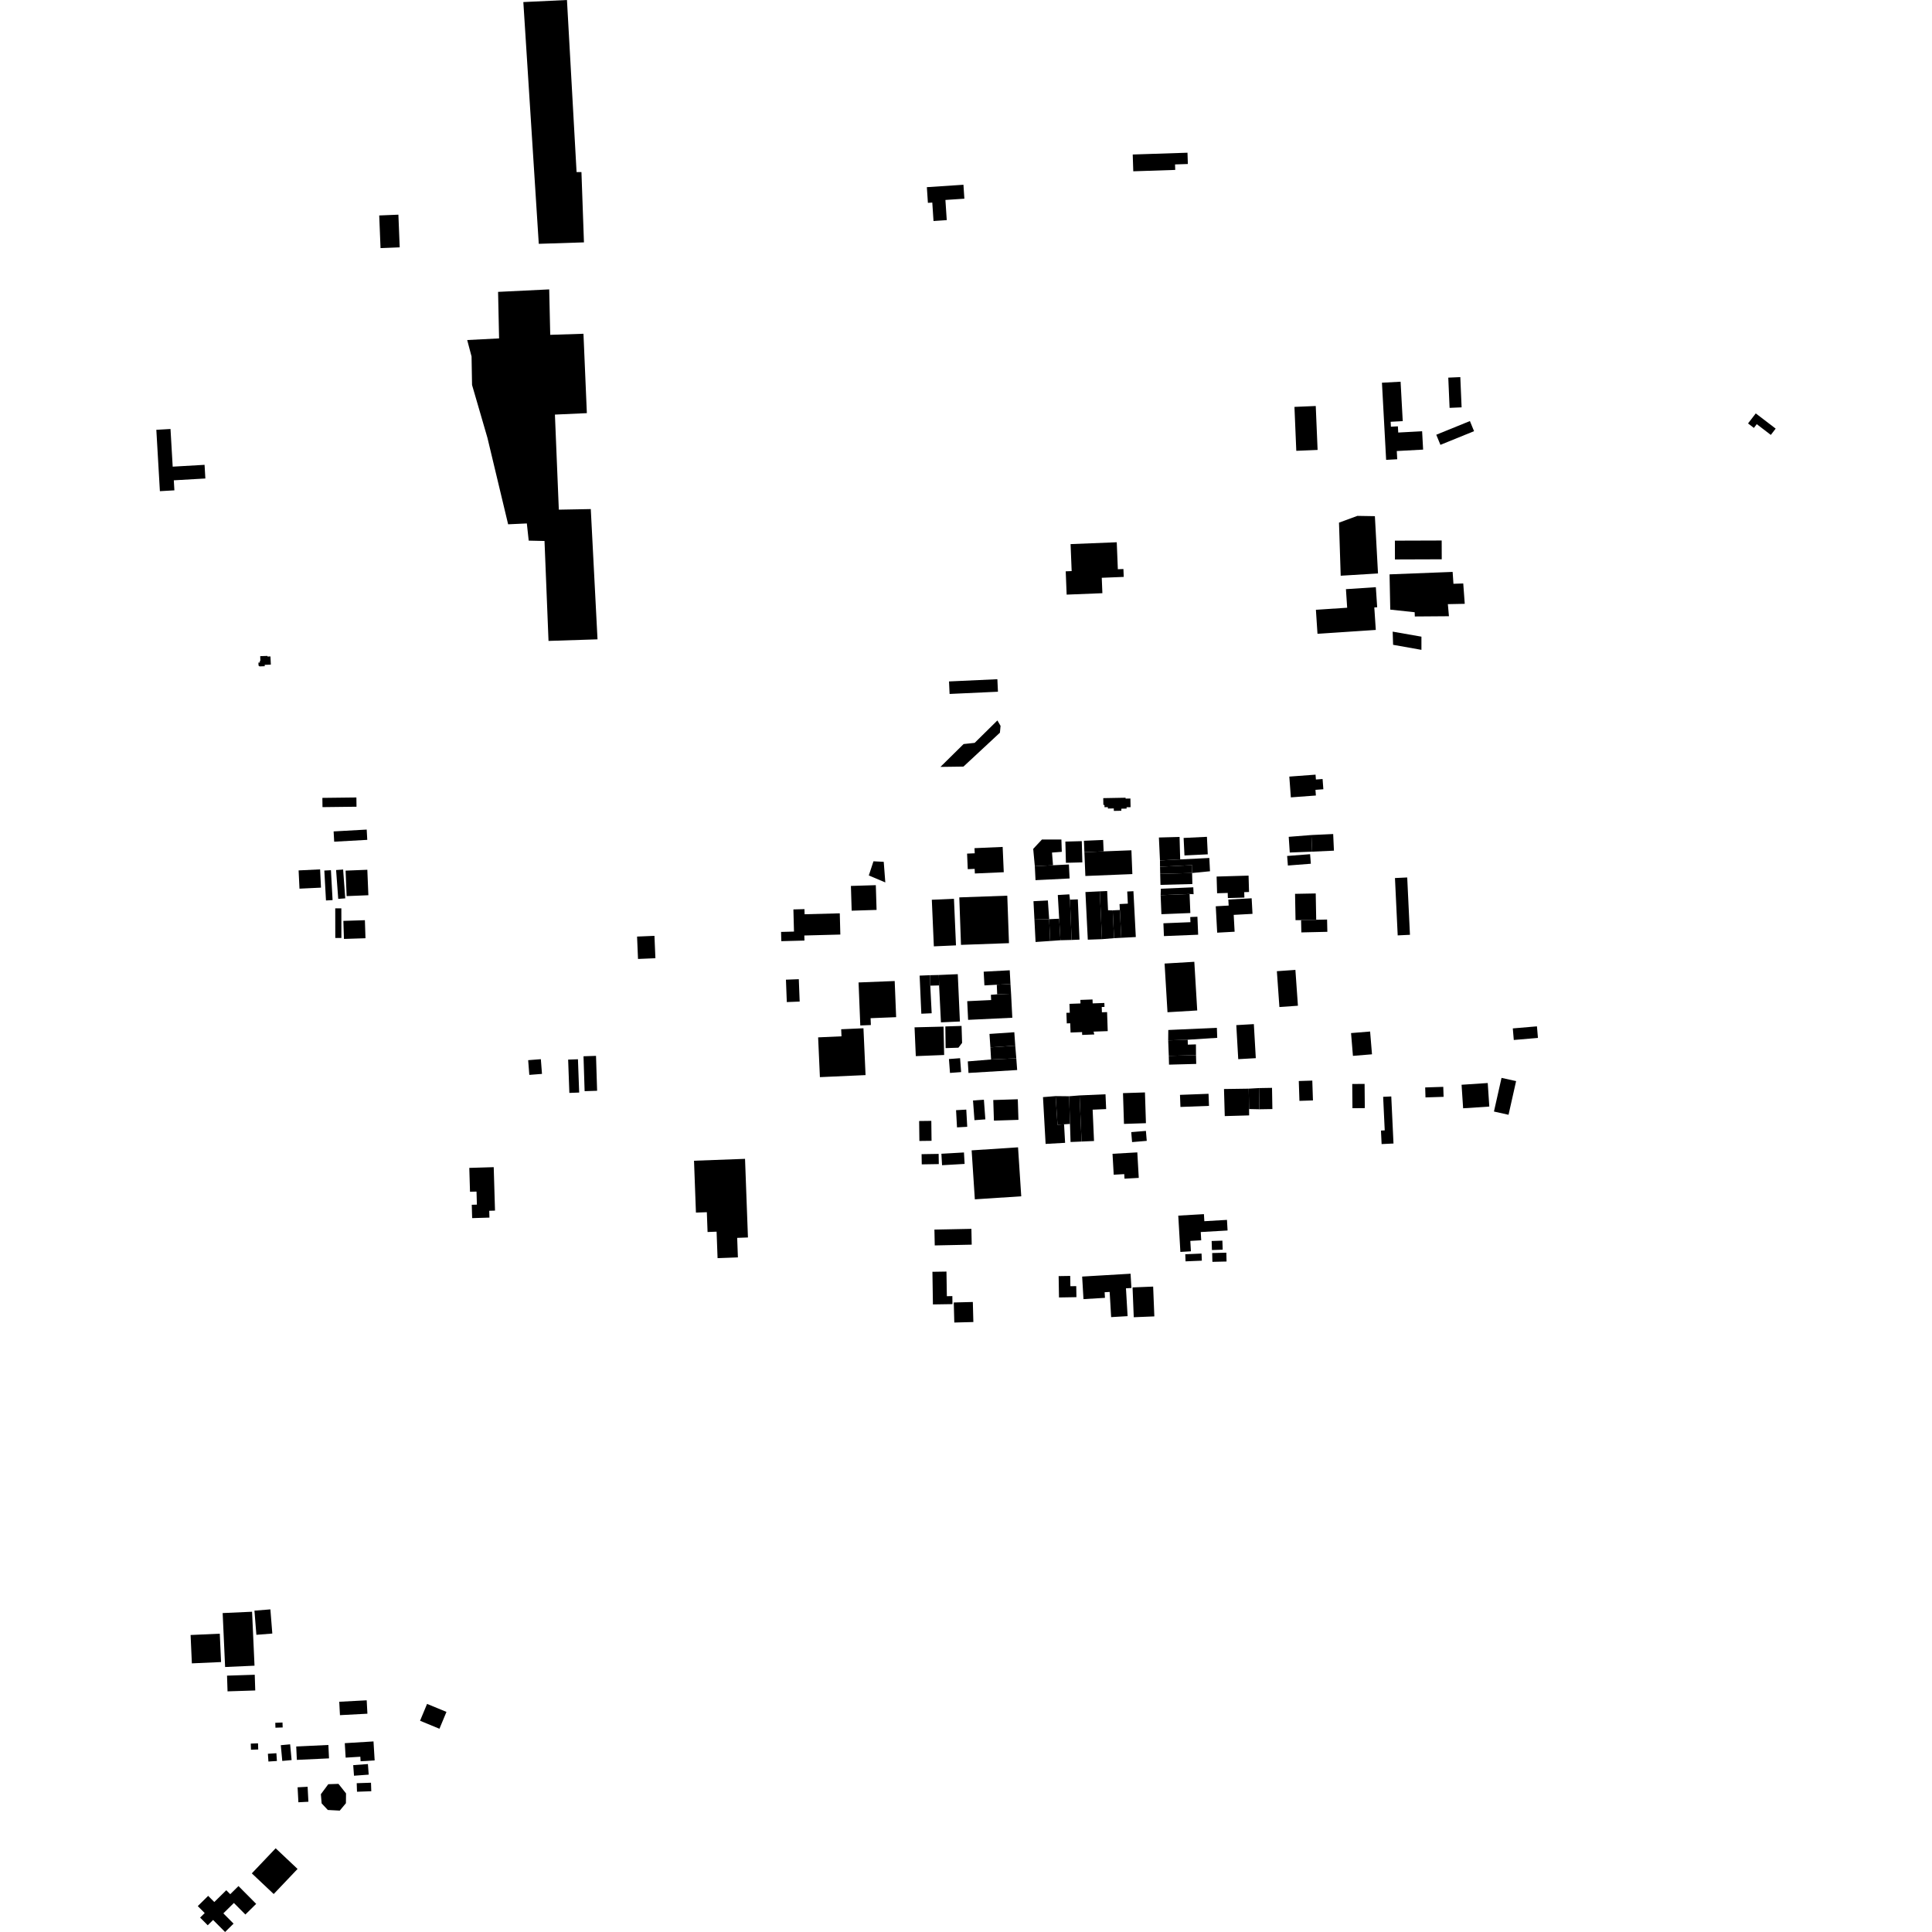 <?xml version="1.0" encoding="utf-8" standalone="no"?>
<!DOCTYPE svg PUBLIC "-//W3C//DTD SVG 1.1//EN"
  "http://www.w3.org/Graphics/SVG/1.1/DTD/svg11.dtd">
<!-- Created with matplotlib (https://matplotlib.org/) -->
<svg height="288pt" version="1.1" viewBox="0 0 288 288" width="288pt" xmlns="http://www.w3.org/2000/svg" xmlns:xlink="http://www.w3.org/1999/xlink">
 <defs>
  <style type="text/css">
*{stroke-linecap:butt;stroke-linejoin:round;}
  </style>
 </defs>
 <g id="figure_1">
  <g id="patch_1">
   <path d="M 0 288 
L 288 288 
L 288 0 
L 0 0 
z
" style="fill:none;opacity:0;"/>
  </g>
  <g id="axes_1">
   <g id="PatchCollection_1">
    <path clip-path="url(#p7186526b55)" d="M 44.362 266.43 
L 44.481 268.662 
L 45.974 268.583 
L 45.855 266.351 
L 44.362 266.43 
"/>
    <path clip-path="url(#p7186526b55)" d="M 53.175 265.818 
L 53.218 267.091 
L 55.346 267.018 
L 55.303 265.747 
L 53.175 265.818 
"/>
    <path clip-path="url(#p7186526b55)" d="M 41.035 256.814 
L 41.061 257.547 
L 42.138 257.51 
L 42.111 256.775 
L 41.035 256.814 
"/>
    <path clip-path="url(#p7186526b55)" d="M 51.396 259.852 
L 51.527 262.008 
L 53.714 261.874 
L 53.754 262.548 
L 55.849 262.42 
L 55.677 259.591 
L 51.396 259.852 
"/>
    <path clip-path="url(#p7186526b55)" d="M 31.03 282.612 
L 29.483 284.14 
L 30.515 285.177 
L 29.83 285.852 
L 30.967 286.996 
L 31.767 286.205 
L 33.552 288 
L 34.817 286.752 
L 33.295 285.221 
L 34.867 283.672 
L 36.578 285.393 
L 38.188 283.806 
L 35.55 281.152 
L 34.32 282.366 
L 33.73 281.773 
L 31.946 283.532 
L 31.03 282.612 
"/>
    <path clip-path="url(#p7186526b55)" d="M 44.157 260.347 
L 44.252 262.343 
L 49.045 262.118 
L 48.952 260.12 
L 44.157 260.347 
"/>
    <path clip-path="url(#p7186526b55)" d="M 37.382 259.915 
L 37.415 260.83 
L 38.494 260.791 
L 38.461 259.875 
L 37.382 259.915 
"/>
    <path clip-path="url(#p7186526b55)" d="M 47.832 267.46 
L 47.946 268.825 
L 48.868 269.81 
L 50.646 269.905 
L 51.566 268.799 
L 51.582 267.34 
L 50.456 265.919 
L 48.936 265.968 
L 47.832 267.46 
"/>
    <path clip-path="url(#p7186526b55)" d="M 33.192 240.457 
L 33.557 248.498 
L 37.94 248.301 
L 37.576 240.259 
L 33.192 240.457 
"/>
    <path clip-path="url(#p7186526b55)" d="M 52.653 263.127 
L 52.77 264.704 
L 54.961 264.542 
L 54.844 262.965 
L 52.653 263.127 
"/>
    <path clip-path="url(#p7186526b55)" d="M 50.572 253.678 
L 50.677 255.675 
L 54.77 255.459 
L 54.663 253.462 
L 50.572 253.678 
"/>
    <path clip-path="url(#p7186526b55)" d="M 37.929 240.096 
L 38.218 243.699 
L 40.593 243.51 
L 40.306 239.907 
L 37.929 240.096 
"/>
    <path clip-path="url(#p7186526b55)" d="M 28.411 243.727 
L 28.601 247.954 
L 32.953 247.759 
L 32.763 243.532 
L 28.411 243.727 
"/>
    <path clip-path="url(#p7186526b55)" d="M 63.663 253.998 
L 62.617 256.51 
L 65.507 257.703 
L 66.553 255.19 
L 63.663 253.998 
"/>
    <path clip-path="url(#p7186526b55)" d="M 33.844 249.785 
L 33.919 252.127 
L 38.049 251.995 
L 37.974 249.653 
L 33.844 249.785 
"/>
    <path clip-path="url(#p7186526b55)" d="M 41.858 260.152 
L 42.078 262.499 
L 43.469 262.371 
L 43.25 260.024 
L 41.858 260.152 
"/>
    <path clip-path="url(#p7186526b55)" d="M 39.935 261.432 
L 40.013 262.59 
L 41.279 262.506 
L 41.2 261.349 
L 39.935 261.432 
"/>
    <path clip-path="url(#p7186526b55)" d="M 37.537 279.26 
L 40.801 282.339 
L 44.357 278.599 
L 41.092 275.52 
L 37.537 279.26 
"/>
    <path clip-path="url(#p7186526b55)" d="M 121.957 154.639 
L 122.222 160.567 
L 129.027 160.262 
L 128.714 153.281 
L 125.394 153.429 
L 125.44 154.482 
L 121.957 154.639 
"/>
    <path clip-path="url(#p7186526b55)" d="M 138.904 134.125 
L 139.208 141.071 
L 142.508 140.926 
L 142.205 133.98 
L 138.904 134.125 
"/>
    <path clip-path="url(#p7186526b55)" d="M 141.468 101.581 
L 141.554 103.446 
L 148.763 103.114 
L 148.676 101.249 
L 141.468 101.581 
"/>
    <path clip-path="url(#p7186526b55)" d="M 140.188 114.321 
L 143.622 114.274 
L 149.057 109.221 
L 149.152 108.205 
L 148.68 107.396 
L 145.29 110.737 
L 143.641 110.915 
L 140.188 114.321 
"/>
    <path clip-path="url(#p7186526b55)" d="M 126.844 132.064 
L 126.957 135.755 
L 130.67 135.639 
L 130.556 131.95 
L 126.844 132.064 
"/>
    <path clip-path="url(#p7186526b55)" d="M 116.433 138.92 
L 116.469 140.299 
L 119.919 140.208 
L 119.898 139.453 
L 125.268 139.312 
L 125.184 136.148 
L 119.939 136.287 
L 119.919 135.522 
L 118.271 135.566 
L 118.358 138.869 
L 116.433 138.92 
"/>
    <path clip-path="url(#p7186526b55)" d="M 69.644 50.689 
L 70.294 53.139 
L 70.368 57.383 
L 72.662 65.267 
L 75.746 78.156 
L 78.535 78.029 
L 78.814 80.592 
L 81.169 80.644 
L 81.767 95.539 
L 89.071 95.305 
L 88.067 75.886 
L 83.303 75.975 
L 82.721 61.803 
L 87.482 61.586 
L 86.976 49.754 
L 82.022 49.913 
L 81.869 43.139 
L 74.248 43.51 
L 74.397 50.445 
L 69.644 50.689 
"/>
    <path clip-path="url(#p7186526b55)" d="M 144.161 127.248 
L 144.262 129.566 
L 145.29 129.521 
L 145.321 130.209 
L 149.63 130.02 
L 149.465 126.25 
L 145.268 126.434 
L 145.302 127.199 
L 144.161 127.248 
"/>
    <path clip-path="url(#p7186526b55)" d="M 130.207 128.392 
L 129.512 130.504 
L 131.972 131.542 
L 131.737 128.47 
L 130.207 128.392 
"/>
    <path clip-path="url(#p7186526b55)" d="M 127.985 146.454 
L 128.242 152.864 
L 129.819 152.801 
L 129.778 151.779 
L 133.587 151.627 
L 133.37 146.24 
L 127.985 146.454 
"/>
    <path clip-path="url(#p7186526b55)" d="M 144.84 171.482 
L 145.318 178.782 
L 152.236 178.329 
L 151.758 171.03 
L 144.84 171.482 
"/>
    <path clip-path="url(#p7186526b55)" d="M 143.001 133.772 
L 143.253 140.85 
L 150.406 140.595 
L 150.154 133.518 
L 143.001 133.772 
"/>
    <path clip-path="url(#p7186526b55)" d="M 103.456 173.028 
L 103.742 180.76 
L 105.367 180.7 
L 105.476 183.654 
L 106.821 183.603 
L 106.967 187.55 
L 109.998 187.437 
L 109.89 184.527 
L 111.495 184.467 
L 111.061 172.747 
L 103.456 173.028 
"/>
    <path clip-path="url(#p7186526b55)" d="M 69.958 174.096 
L 70.063 177.655 
L 71.034 177.627 
L 71.091 179.572 
L 70.325 179.595 
L 70.384 181.583 
L 72.96 181.506 
L 72.93 180.489 
L 73.79 180.464 
L 73.598 173.987 
L 69.958 174.096 
"/>
    <path clip-path="url(#p7186526b55)" d="M 167.15 139.796 
L 169.314 139.683 
L 168.958 132.849 
L 168.033 132.897 
L 168.127 134.702 
L 166.888 134.767 
L 166.934 135.651 
L 167.15 139.796 
"/>
    <path clip-path="url(#p7186526b55)" d="M 44.513 129.751 
L 44.644 132.472 
L 47.849 132.318 
L 47.718 129.597 
L 44.513 129.751 
"/>
    <path clip-path="url(#p7186526b55)" d="M 207.139 85.619 
L 207.245 90.874 
L 210.882 91.265 
L 210.903 91.897 
L 215.991 91.86 
L 215.831 90.06 
L 218.348 90.01 
L 218.123 86.976 
L 216.662 87.023 
L 216.542 85.253 
L 207.139 85.619 
"/>
    <path clip-path="url(#p7186526b55)" d="M 199.856 85.822 
L 205.417 85.484 
L 204.952 76.945 
L 202.342 76.902 
L 199.602 77.91 
L 199.856 85.822 
"/>
    <path clip-path="url(#p7186526b55)" d="M 117.159 146.04 
L 117.288 149.377 
L 119.206 149.303 
L 119.077 145.966 
L 117.159 146.04 
"/>
    <path clip-path="url(#p7186526b55)" d="M 193.95 137.16 
L 193.991 138.992 
L 197.866 138.904 
L 197.825 137.074 
L 196.205 137.109 
L 193.95 137.16 
"/>
    <path clip-path="url(#p7186526b55)" d="M 172.947 130.266 
L 172.99 131.908 
L 177.746 131.781 
L 177.703 130.138 
L 172.947 130.266 
"/>
    <path clip-path="url(#p7186526b55)" d="M 86.983 157.456 
L 87.149 162.658 
L 89.011 162.6 
L 88.847 157.396 
L 86.983 157.456 
"/>
    <path clip-path="url(#p7186526b55)" d="M 161.803 132.976 
L 162.156 140.077 
L 164.27 139.998 
L 163.945 132.873 
L 161.803 132.976 
"/>
    <path clip-path="url(#p7186526b55)" d="M 207.934 80.595 
L 207.942 83.396 
L 214.918 83.372 
L 214.909 80.572 
L 207.934 80.595 
"/>
    <path clip-path="url(#p7186526b55)" d="M 155.477 163.547 
L 155.868 170.521 
L 158.773 170.36 
L 158.619 167.599 
L 157.641 167.662 
L 157.361 163.394 
L 155.477 163.547 
"/>
    <path clip-path="url(#p7186526b55)" d="M 201.399 153.999 
L 201.68 157.397 
L 204.521 157.163 
L 204.24 153.766 
L 201.399 153.999 
"/>
    <path clip-path="url(#p7186526b55)" d="M 172.915 128.264 
L 172.922 129.203 
L 177.73 128.965 
L 177.703 130.138 
L 180.372 129.877 
L 180.273 127.897 
L 175.928 128.112 
L 172.915 128.264 
"/>
    <path clip-path="url(#p7186526b55)" d="M 159.589 81.11 
L 159.751 85.131 
L 158.865 85.167 
L 159.004 88.64 
L 164.33 88.427 
L 164.238 86.129 
L 167.513 85.998 
L 167.466 84.822 
L 166.635 84.855 
L 166.472 80.833 
L 159.589 81.11 
"/>
    <path clip-path="url(#p7186526b55)" d="M 182.459 162.338 
L 182.573 166.373 
L 186.209 166.27 
L 186.197 165.324 
L 186.145 162.285 
L 182.459 162.338 
"/>
    <path clip-path="url(#p7186526b55)" d="M 159.746 140.116 
L 160.919 140.067 
L 160.669 134.066 
L 159.496 134.114 
L 159.746 140.116 
"/>
    <path clip-path="url(#p7186526b55)" d="M 156.547 140.271 
L 158.078 140.16 
L 157.89 136.951 
L 156.398 137.019 
L 156.547 140.271 
"/>
    <path clip-path="url(#p7186526b55)" d="M 137.015 167.107 
L 137.051 170.082 
L 138.865 170.059 
L 138.829 167.084 
L 137.015 167.107 
"/>
    <path clip-path="url(#p7186526b55)" d="M 154.364 131.205 
L 159.444 130.952 
L 159.339 128.865 
L 156.971 128.983 
L 154.259 129.118 
L 154.364 131.205 
"/>
    <path clip-path="url(#p7186526b55)" d="M 214.103 64.806 
L 214.721 66.313 
L 219.735 64.275 
L 219.117 62.767 
L 214.103 64.806 
"/>
    <path clip-path="url(#p7186526b55)" d="M 160.929 163.293 
L 161.231 170.169 
L 163.083 170.088 
L 162.878 165.417 
L 164.893 165.329 
L 164.796 163.123 
L 160.929 163.293 
"/>
    <path clip-path="url(#p7186526b55)" d="M 173.015 133.441 
L 173.13 136.279 
L 177.443 136.105 
L 177.328 133.267 
L 173.015 133.441 
"/>
    <path clip-path="url(#p7186526b55)" d="M 150.904 151.714 
L 150.72 148.141 
L 148.648 148.223 
L 147.709 148.297 
L 147.747 149.076 
L 144.182 149.245 
L 144.315 152.028 
L 150.904 151.714 
"/>
    <path clip-path="url(#p7186526b55)" d="M 193.051 133.243 
L 193.123 137.166 
L 193.95 137.16 
L 196.205 137.109 
L 196.134 133.186 
L 193.051 133.243 
"/>
    <path clip-path="url(#p7186526b55)" d="M 51.186 137.275 
L 51.272 139.965 
L 54.481 139.862 
L 54.395 137.172 
L 51.186 137.275 
"/>
    <path clip-path="url(#p7186526b55)" d="M 163.945 132.873 
L 164.27 139.998 
L 166.075 139.852 
L 165.872 135.704 
L 165.174 135.688 
L 165.043 132.824 
L 163.945 132.873 
"/>
    <path clip-path="url(#p7186526b55)" d="M 192.195 115.766 
L 192.426 118.863 
L 196.157 118.585 
L 196.093 117.74 
L 197.27 117.653 
L 197.156 116.125 
L 196.161 116.199 
L 196.107 115.476 
L 192.195 115.766 
"/>
    <path clip-path="url(#p7186526b55)" d="M 151.341 155.876 
L 151.202 153.872 
L 147.499 154.127 
L 147.636 156.131 
L 151.341 155.876 
"/>
    <path clip-path="url(#p7186526b55)" d="M 161.314 190.296 
L 161.512 193.658 
L 164.714 193.468 
L 164.665 192.631 
L 165.415 192.586 
L 165.637 196.34 
L 168.09 196.196 
L 167.845 192.045 
L 168.656 191.998 
L 168.531 189.871 
L 164.533 190.106 
L 161.314 190.296 
"/>
    <path clip-path="url(#p7186526b55)" d="M 94.966 139.613 
L 95.107 142.95 
L 97.699 142.841 
L 97.558 139.504 
L 94.966 139.613 
"/>
    <path clip-path="url(#p7186526b55)" d="M 174.036 150.892 
L 178.468 150.629 
L 178.035 143.373 
L 173.603 143.636 
L 174.036 150.892 
"/>
    <path clip-path="url(#p7186526b55)" d="M 150.629 146.684 
L 150.519 144.639 
L 146.635 144.847 
L 146.746 146.892 
L 148.591 146.793 
L 150.629 146.684 
"/>
    <path clip-path="url(#p7186526b55)" d="M 180.699 186.787 
L 180.729 188.101 
L 182.839 188.052 
L 182.809 186.736 
L 180.699 186.787 
"/>
    <path clip-path="url(#p7186526b55)" d="M 206.005 57.052 
L 206.629 68.55 
L 208.282 68.461 
L 208.216 67.235 
L 212.142 67.022 
L 211.993 64.286 
L 208.432 64.478 
L 208.38 63.551 
L 207.342 63.607 
L 207.303 62.874 
L 209.104 62.778 
L 208.784 56.901 
L 206.005 57.052 
"/>
    <path clip-path="url(#p7186526b55)" d="M 193.609 161.147 
L 193.705 164.104 
L 195.719 164.039 
L 195.622 161.082 
L 193.609 161.147 
"/>
    <path clip-path="url(#p7186526b55)" d="M 159.377 163.416 
L 159.503 167.541 
L 159.586 170.236 
L 161.231 170.169 
L 160.929 163.293 
L 159.377 163.416 
"/>
    <path clip-path="url(#p7186526b55)" d="M 49.974 135.406 
L 49.981 139.825 
L 50.891 139.822 
L 50.884 135.403 
L 49.974 135.406 
"/>
    <path clip-path="url(#p7186526b55)" d="M 176.44 124.911 
L 176.567 127.521 
L 180.041 127.353 
L 179.915 124.743 
L 176.44 124.911 
"/>
    <path clip-path="url(#p7186526b55)" d="M 154.058 134.34 
L 154.201 137.074 
L 156.398 137.019 
L 156.205 134.231 
L 154.058 134.34 
"/>
    <path clip-path="url(#p7186526b55)" d="M 223.831 160.676 
L 222.701 165.694 
L 224.875 166.178 
L 226.003 161.161 
L 223.831 160.676 
"/>
    <path clip-path="url(#p7186526b55)" d="M 151.497 157.762 
L 151.341 155.876 
L 147.636 156.131 
L 147.738 157.935 
L 151.497 157.762 
"/>
    <path clip-path="url(#p7186526b55)" d="M 51.518 129.785 
L 51.674 133.582 
L 54.913 133.45 
L 54.757 129.654 
L 51.518 129.785 
"/>
    <path clip-path="url(#p7186526b55)" d="M 180.618 184.994 
L 180.663 186.339 
L 182.264 186.285 
L 182.22 184.941 
L 180.618 184.994 
"/>
    <path clip-path="url(#p7186526b55)" d="M 212.449 162.102 
L 212.496 163.59 
L 215.194 163.503 
L 215.146 162.015 
L 212.449 162.102 
"/>
    <path clip-path="url(#p7186526b55)" d="M 165.842 171.994 
L 166.02 175.113 
L 167.589 175.024 
L 167.628 175.704 
L 169.754 175.585 
L 169.537 171.784 
L 165.842 171.994 
"/>
    <path clip-path="url(#p7186526b55)" d="M 181.358 130.666 
L 181.431 133.155 
L 183.014 133.109 
L 183.036 133.873 
L 185.499 133.802 
L 185.475 132.991 
L 186.193 132.97 
L 186.122 130.527 
L 181.358 130.666 
"/>
    <path clip-path="url(#p7186526b55)" d="M 158.965 150.98 
L 159.024 152.556 
L 159.535 152.536 
L 159.587 153.917 
L 161.302 153.853 
L 161.318 154.275 
L 163.125 154.206 
L 163.016 153.781 
L 165.127 153.708 
L 165.03 150.873 
L 164.261 150.901 
L 164.233 150.112 
L 164.646 150.097 
L 164.624 149.511 
L 162.882 149.573 
L 162.861 148.99 
L 161.046 149.056 
L 161.066 149.582 
L 159.422 149.643 
L 159.47 150.962 
L 158.965 150.98 
"/>
    <path clip-path="url(#p7186526b55)" d="M 145.045 164.048 
L 145.262 166.983 
L 146.885 166.863 
L 146.668 163.929 
L 145.045 164.048 
"/>
    <path clip-path="url(#p7186526b55)" d="M 174.141 155.085 
L 174.229 157.397 
L 178.286 157.29 
L 178.277 155.684 
L 177.07 155.723 
L 177.047 154.991 
L 174.141 155.085 
"/>
    <path clip-path="url(#p7186526b55)" d="M 173.427 137.631 
L 173.505 139.542 
L 178.607 139.336 
L 178.498 136.658 
L 177.428 136.7 
L 177.458 137.467 
L 173.427 137.631 
"/>
    <path clip-path="url(#p7186526b55)" d="M 206.183 163.503 
L 206.419 168.505 
L 205.858 168.531 
L 205.954 170.545 
L 207.726 170.462 
L 207.394 163.446 
L 206.183 163.503 
"/>
    <path clip-path="url(#p7186526b55)" d="M 136.331 153.142 
L 136.518 157.434 
L 140.744 157.266 
L 140.652 153.036 
L 136.331 153.142 
"/>
    <path clip-path="url(#p7186526b55)" d="M 167.403 162.952 
L 167.55 167.537 
L 170.823 167.432 
L 170.676 162.847 
L 167.403 162.952 
"/>
    <path clip-path="url(#p7186526b55)" d="M 161.578 125.333 
L 161.65 127.034 
L 164.516 126.912 
L 164.444 125.211 
L 161.578 125.333 
"/>
    <path clip-path="url(#p7186526b55)" d="M 174.229 157.397 
L 174.264 158.704 
L 178.32 158.597 
L 178.286 157.29 
L 174.229 157.397 
"/>
    <path clip-path="url(#p7186526b55)" d="M 175.898 163.209 
L 175.966 165.01 
L 180.223 164.852 
L 180.155 163.05 
L 175.898 163.209 
"/>
    <path clip-path="url(#p7186526b55)" d="M 144.268 158.22 
L 144.372 159.943 
L 151.628 159.507 
L 151.497 157.762 
L 147.738 157.935 
L 144.268 158.22 
"/>
    <path clip-path="url(#p7186526b55)" d="M 154.201 137.074 
L 154.371 140.42 
L 156.547 140.271 
L 156.398 137.019 
L 154.201 137.074 
"/>
    <path clip-path="url(#p7186526b55)" d="M 141.456 157.869 
L 141.613 159.939 
L 143.275 159.814 
L 143.118 157.743 
L 141.456 157.869 
"/>
    <path clip-path="url(#p7186526b55)" d="M 217.873 161.703 
L 218.106 165.21 
L 222.008 164.951 
L 221.775 161.444 
L 217.873 161.703 
"/>
    <path clip-path="url(#p7186526b55)" d="M 142.518 165.492 
L 142.66 168.054 
L 144.184 167.97 
L 144.042 165.407 
L 142.518 165.492 
"/>
    <path clip-path="url(#p7186526b55)" d="M 168.829 191.913 
L 169.007 196.356 
L 172.076 196.233 
L 171.898 191.79 
L 168.829 191.913 
"/>
    <path clip-path="url(#p7186526b55)" d="M 48.347 129.772 
L 48.594 134.23 
L 49.578 134.177 
L 49.331 129.719 
L 48.347 129.772 
"/>
    <path clip-path="url(#p7186526b55)" d="M 140.332 171.988 
L 140.431 173.696 
L 143.794 173.503 
L 143.696 171.795 
L 140.332 171.988 
"/>
    <path clip-path="url(#p7186526b55)" d="M 161.65 127.034 
L 161.793 130.581 
L 168.799 130.299 
L 168.657 126.751 
L 164.516 126.912 
L 161.65 127.034 
"/>
    <path clip-path="url(#p7186526b55)" d="M 166.075 139.852 
L 167.15 139.796 
L 166.934 135.651 
L 165.872 135.704 
L 166.075 139.852 
"/>
    <path clip-path="url(#p7186526b55)" d="M 192.108 124.745 
L 192.261 127.083 
L 195.599 126.955 
L 195.485 124.477 
L 192.108 124.745 
"/>
    <path clip-path="url(#p7186526b55)" d="M 139.293 183.294 
L 139.341 185.654 
L 144.852 185.54 
L 144.804 183.182 
L 139.293 183.294 
"/>
    <path clip-path="url(#p7186526b55)" d="M 186.145 162.285 
L 186.197 165.324 
L 187.733 165.358 
L 187.679 162.197 
L 186.145 162.285 
"/>
    <path clip-path="url(#p7186526b55)" d="M 158.812 125.454 
L 158.896 128.618 
L 161.344 128.553 
L 161.26 125.388 
L 158.812 125.454 
"/>
    <path clip-path="url(#p7186526b55)" d="M 184.292 152.814 
L 184.583 157.888 
L 187.2 157.739 
L 186.909 152.663 
L 184.292 152.814 
"/>
    <path clip-path="url(#p7186526b55)" d="M 195.485 124.477 
L 195.599 126.955 
L 198.848 126.807 
L 198.735 124.327 
L 195.485 124.477 
"/>
    <path clip-path="url(#p7186526b55)" d="M 139.953 145.339 
L 139.991 146.897 
L 140.265 152.399 
L 143.092 152.273 
L 142.774 145.218 
L 139.953 145.339 
"/>
    <path clip-path="url(#p7186526b55)" d="M 48.056 118.938 
L 48.073 120.317 
L 53.144 120.257 
L 53.128 118.878 
L 48.056 118.938 
"/>
    <path clip-path="url(#p7186526b55)" d="M 158.078 140.16 
L 159.746 140.116 
L 159.496 134.114 
L 159.405 133.318 
L 157.684 133.418 
L 157.89 136.951 
L 158.078 140.16 
"/>
    <path clip-path="url(#p7186526b55)" d="M 23.304 64.071 
L 23.835 73.219 
L 25.996 73.094 
L 25.909 71.599 
L 30.612 71.328 
L 30.494 69.29 
L 25.743 69.564 
L 25.417 63.949 
L 23.304 64.071 
"/>
    <path clip-path="url(#p7186526b55)" d="M 215.893 56.293 
L 216.087 60.799 
L 217.88 60.722 
L 217.686 56.215 
L 215.893 56.293 
"/>
    <path clip-path="url(#p7186526b55)" d="M 187.679 162.197 
L 187.733 165.358 
L 189.672 165.326 
L 189.618 162.164 
L 187.679 162.197 
"/>
    <path clip-path="url(#p7186526b55)" d="M 260.577 63.121 
L 261.449 63.787 
L 261.878 63.229 
L 263.974 64.831 
L 264.696 63.893 
L 261.729 61.625 
L 260.577 63.121 
"/>
    <path clip-path="url(#p7186526b55)" d="M 207.604 94.157 
L 207.667 96.12 
L 211.89 96.872 
L 211.89 94.907 
L 207.604 94.157 
"/>
    <path clip-path="url(#p7186526b55)" d="M 201.576 161.59 
L 201.608 165.2 
L 203.45 165.184 
L 203.418 161.575 
L 201.576 161.59 
"/>
    <path clip-path="url(#p7186526b55)" d="M 50.102 129.696 
L 50.42 133.993 
L 51.466 133.917 
L 51.149 129.619 
L 50.102 129.696 
"/>
    <path clip-path="url(#p7186526b55)" d="M 137.379 172.05 
L 137.404 173.571 
L 139.946 173.529 
L 139.922 172.009 
L 137.379 172.05 
"/>
    <path clip-path="url(#p7186526b55)" d="M 156.971 128.983 
L 156.82 127.091 
L 158.28 126.981 
L 158.221 125.145 
L 155.32 125.143 
L 154.019 126.542 
L 154.259 129.118 
L 156.971 128.983 
"/>
    <path clip-path="url(#p7186526b55)" d="M 207.945 130.889 
L 208.353 139.437 
L 210.18 139.349 
L 209.771 130.802 
L 207.945 130.889 
"/>
    <path clip-path="url(#p7186526b55)" d="M 192.962 60.655 
L 193.236 67.203 
L 196.413 67.07 
L 196.137 60.522 
L 192.962 60.655 
"/>
    <path clip-path="url(#p7186526b55)" d="M 138.636 145.371 
L 138.674 146.93 
L 139.991 146.897 
L 139.953 145.339 
L 138.636 145.371 
"/>
    <path clip-path="url(#p7186526b55)" d="M 190.341 144.775 
L 190.719 150.117 
L 193.479 149.922 
L 193.103 144.581 
L 190.341 144.775 
"/>
    <path clip-path="url(#p7186526b55)" d="M 225.511 153.303 
L 225.658 155.028 
L 229.258 154.721 
L 229.11 152.996 
L 225.511 153.303 
"/>
    <path clip-path="url(#p7186526b55)" d="M 148.065 163.98 
L 148.164 167.051 
L 151.818 166.934 
L 151.72 163.863 
L 148.065 163.98 
"/>
    <path clip-path="url(#p7186526b55)" d="M 150.72 148.141 
L 150.629 146.684 
L 148.591 146.793 
L 148.648 148.223 
L 150.72 148.141 
"/>
    <path clip-path="url(#p7186526b55)" d="M 157.81 190.228 
L 157.863 193.41 
L 160.462 193.366 
L 160.435 191.721 
L 159.559 191.735 
L 159.535 190.2 
L 157.81 190.228 
"/>
    <path clip-path="url(#p7186526b55)" d="M 196.159 90.9 
L 196.396 94.477 
L 205.088 93.902 
L 204.866 90.552 
L 205.294 90.525 
L 205.095 87.53 
L 200.637 87.825 
L 200.82 90.593 
L 196.159 90.9 
"/>
    <path clip-path="url(#p7186526b55)" d="M 176.686 186.969 
L 176.73 188.028 
L 179.157 187.927 
L 179.112 186.866 
L 176.686 186.969 
"/>
    <path clip-path="url(#p7186526b55)" d="M 173.043 132.48 
L 173.015 133.441 
L 177.328 133.267 
L 177.927 133.299 
L 177.882 132.269 
L 173.043 132.48 
"/>
    <path clip-path="url(#p7186526b55)" d="M 137.087 145.434 
L 137.341 151.113 
L 138.884 151.045 
L 138.674 146.93 
L 138.636 145.371 
L 137.087 145.434 
"/>
    <path clip-path="url(#p7186526b55)" d="M 78.733 158.038 
L 78.904 160.231 
L 80.794 160.084 
L 80.623 157.891 
L 78.733 158.038 
"/>
    <path clip-path="url(#p7186526b55)" d="M 142.177 194.158 
L 142.256 197.147 
L 145.097 197.073 
L 145.019 194.084 
L 142.177 194.158 
"/>
    <path clip-path="url(#p7186526b55)" d="M 84.692 157.954 
L 84.874 162.918 
L 86.337 162.865 
L 86.154 157.901 
L 84.692 157.954 
"/>
    <path clip-path="url(#p7186526b55)" d="M 172.922 129.203 
L 172.947 130.266 
L 177.703 130.138 
L 177.73 128.965 
L 172.922 129.203 
"/>
    <path clip-path="url(#p7186526b55)" d="M 138.995 189.584 
L 139.069 194.448 
L 141.982 194.403 
L 141.964 193.208 
L 141.145 193.222 
L 141.089 189.551 
L 138.995 189.584 
"/>
    <path clip-path="url(#p7186526b55)" d="M 172.755 124.845 
L 172.915 128.264 
L 175.928 128.112 
L 175.837 124.762 
L 172.755 124.845 
"/>
    <path clip-path="url(#p7186526b55)" d="M 157.361 163.394 
L 157.641 167.662 
L 158.619 167.599 
L 159.503 167.541 
L 159.377 163.416 
L 157.361 163.394 
"/>
    <path clip-path="url(#p7186526b55)" d="M 175.642 181.211 
L 175.957 186.622 
L 177.529 186.531 
L 177.439 184.981 
L 179.064 184.887 
L 178.992 183.658 
L 182.993 183.428 
L 182.902 181.847 
L 179.529 182.042 
L 179.468 180.989 
L 175.642 181.211 
"/>
    <path clip-path="url(#p7186526b55)" d="M 49.732 123.938 
L 49.817 125.47 
L 54.749 125.195 
L 54.663 123.663 
L 49.732 123.938 
"/>
    <path clip-path="url(#p7186526b55)" d="M 174.156 153.539 
L 174.141 155.085 
L 177.047 154.991 
L 181.451 154.707 
L 181.397 153.216 
L 174.156 153.539 
"/>
    <path clip-path="url(#p7186526b55)" d="M 140.923 153.01 
L 140.963 156.24 
L 142.869 156.179 
L 143.418 155.465 
L 143.337 152.932 
L 140.923 153.01 
"/>
    <path clip-path="url(#p7186526b55)" d="M 191.872 127.598 
L 191.983 129.022 
L 195.406 128.756 
L 195.294 127.332 
L 191.872 127.598 
"/>
    <path clip-path="url(#p7186526b55)" d="M 168.631 168.764 
L 168.757 170.25 
L 170.944 170.066 
L 170.819 168.581 
L 168.631 168.764 
"/>
    <path clip-path="url(#p7186526b55)" d="M 183.106 134.094 
L 183.155 134.992 
L 181.231 135.097 
L 181.444 139.031 
L 184.043 138.89 
L 183.906 136.379 
L 186.708 136.227 
L 186.582 133.905 
L 183.106 134.094 
"/>
    <path clip-path="url(#p7186526b55)" d="M 168.854 23.032 
L 168.935 25.535 
L 175.189 25.329 
L 175.162 24.51 
L 177.072 24.447 
L 177.017 22.765 
L 168.854 23.032 
"/>
    <path clip-path="url(#p7186526b55)" d="M 80.314 36.346 
L 87.049 36.13 
L 86.675 25.653 
L 85.949 25.649 
L 84.516 0 
L 78.013 0.308 
L 80.314 36.346 
"/>
    <path clip-path="url(#p7186526b55)" d="M 138.165 27.9 
L 138.321 30.239 
L 138.975 30.197 
L 139.157 32.946 
L 141.131 32.814 
L 140.931 29.806 
L 143.757 29.619 
L 143.619 27.541 
L 138.165 27.9 
"/>
    <path clip-path="url(#p7186526b55)" d="M 56.53 32.118 
L 56.726 36.986 
L 59.583 36.871 
L 59.388 32.001 
L 56.53 32.118 
"/>
    <path clip-path="url(#p7186526b55)" d="M 38.79 97.812 
L 39.848 97.777 
L 39.894 97.871 
L 40.316 97.852 
L 40.374 99.072 
L 40.016 99.089 
L 39.455 99.109 
L 39.463 99.313 
L 38.693 99.339 
L 38.538 99.212 
L 38.523 98.767 
L 38.74 98.76 
L 38.732 98.509 
L 38.814 98.507 
L 38.79 97.812 
"/>
    <path clip-path="url(#p7186526b55)" d="M 164.459 118.977 
L 167.791 118.915 
L 167.792 119.048 
L 168.509 119.034 
L 168.533 120.325 
L 167.937 120.334 
L 167.94 120.537 
L 167.153 120.552 
L 167.158 120.857 
L 166.038 120.879 
L 166.032 120.512 
L 165.153 120.529 
L 165.15 120.32 
L 164.645 120.33 
L 164.639 119.993 
L 164.478 119.995 
L 164.459 118.977 
"/>
   </g>
  </g>
 </g>
 <defs>
  <clipPath id="p7186526b55">
   <rect height="288" width="241.393" x="23.304" y="0"/>
  </clipPath>
 </defs>
</svg>
